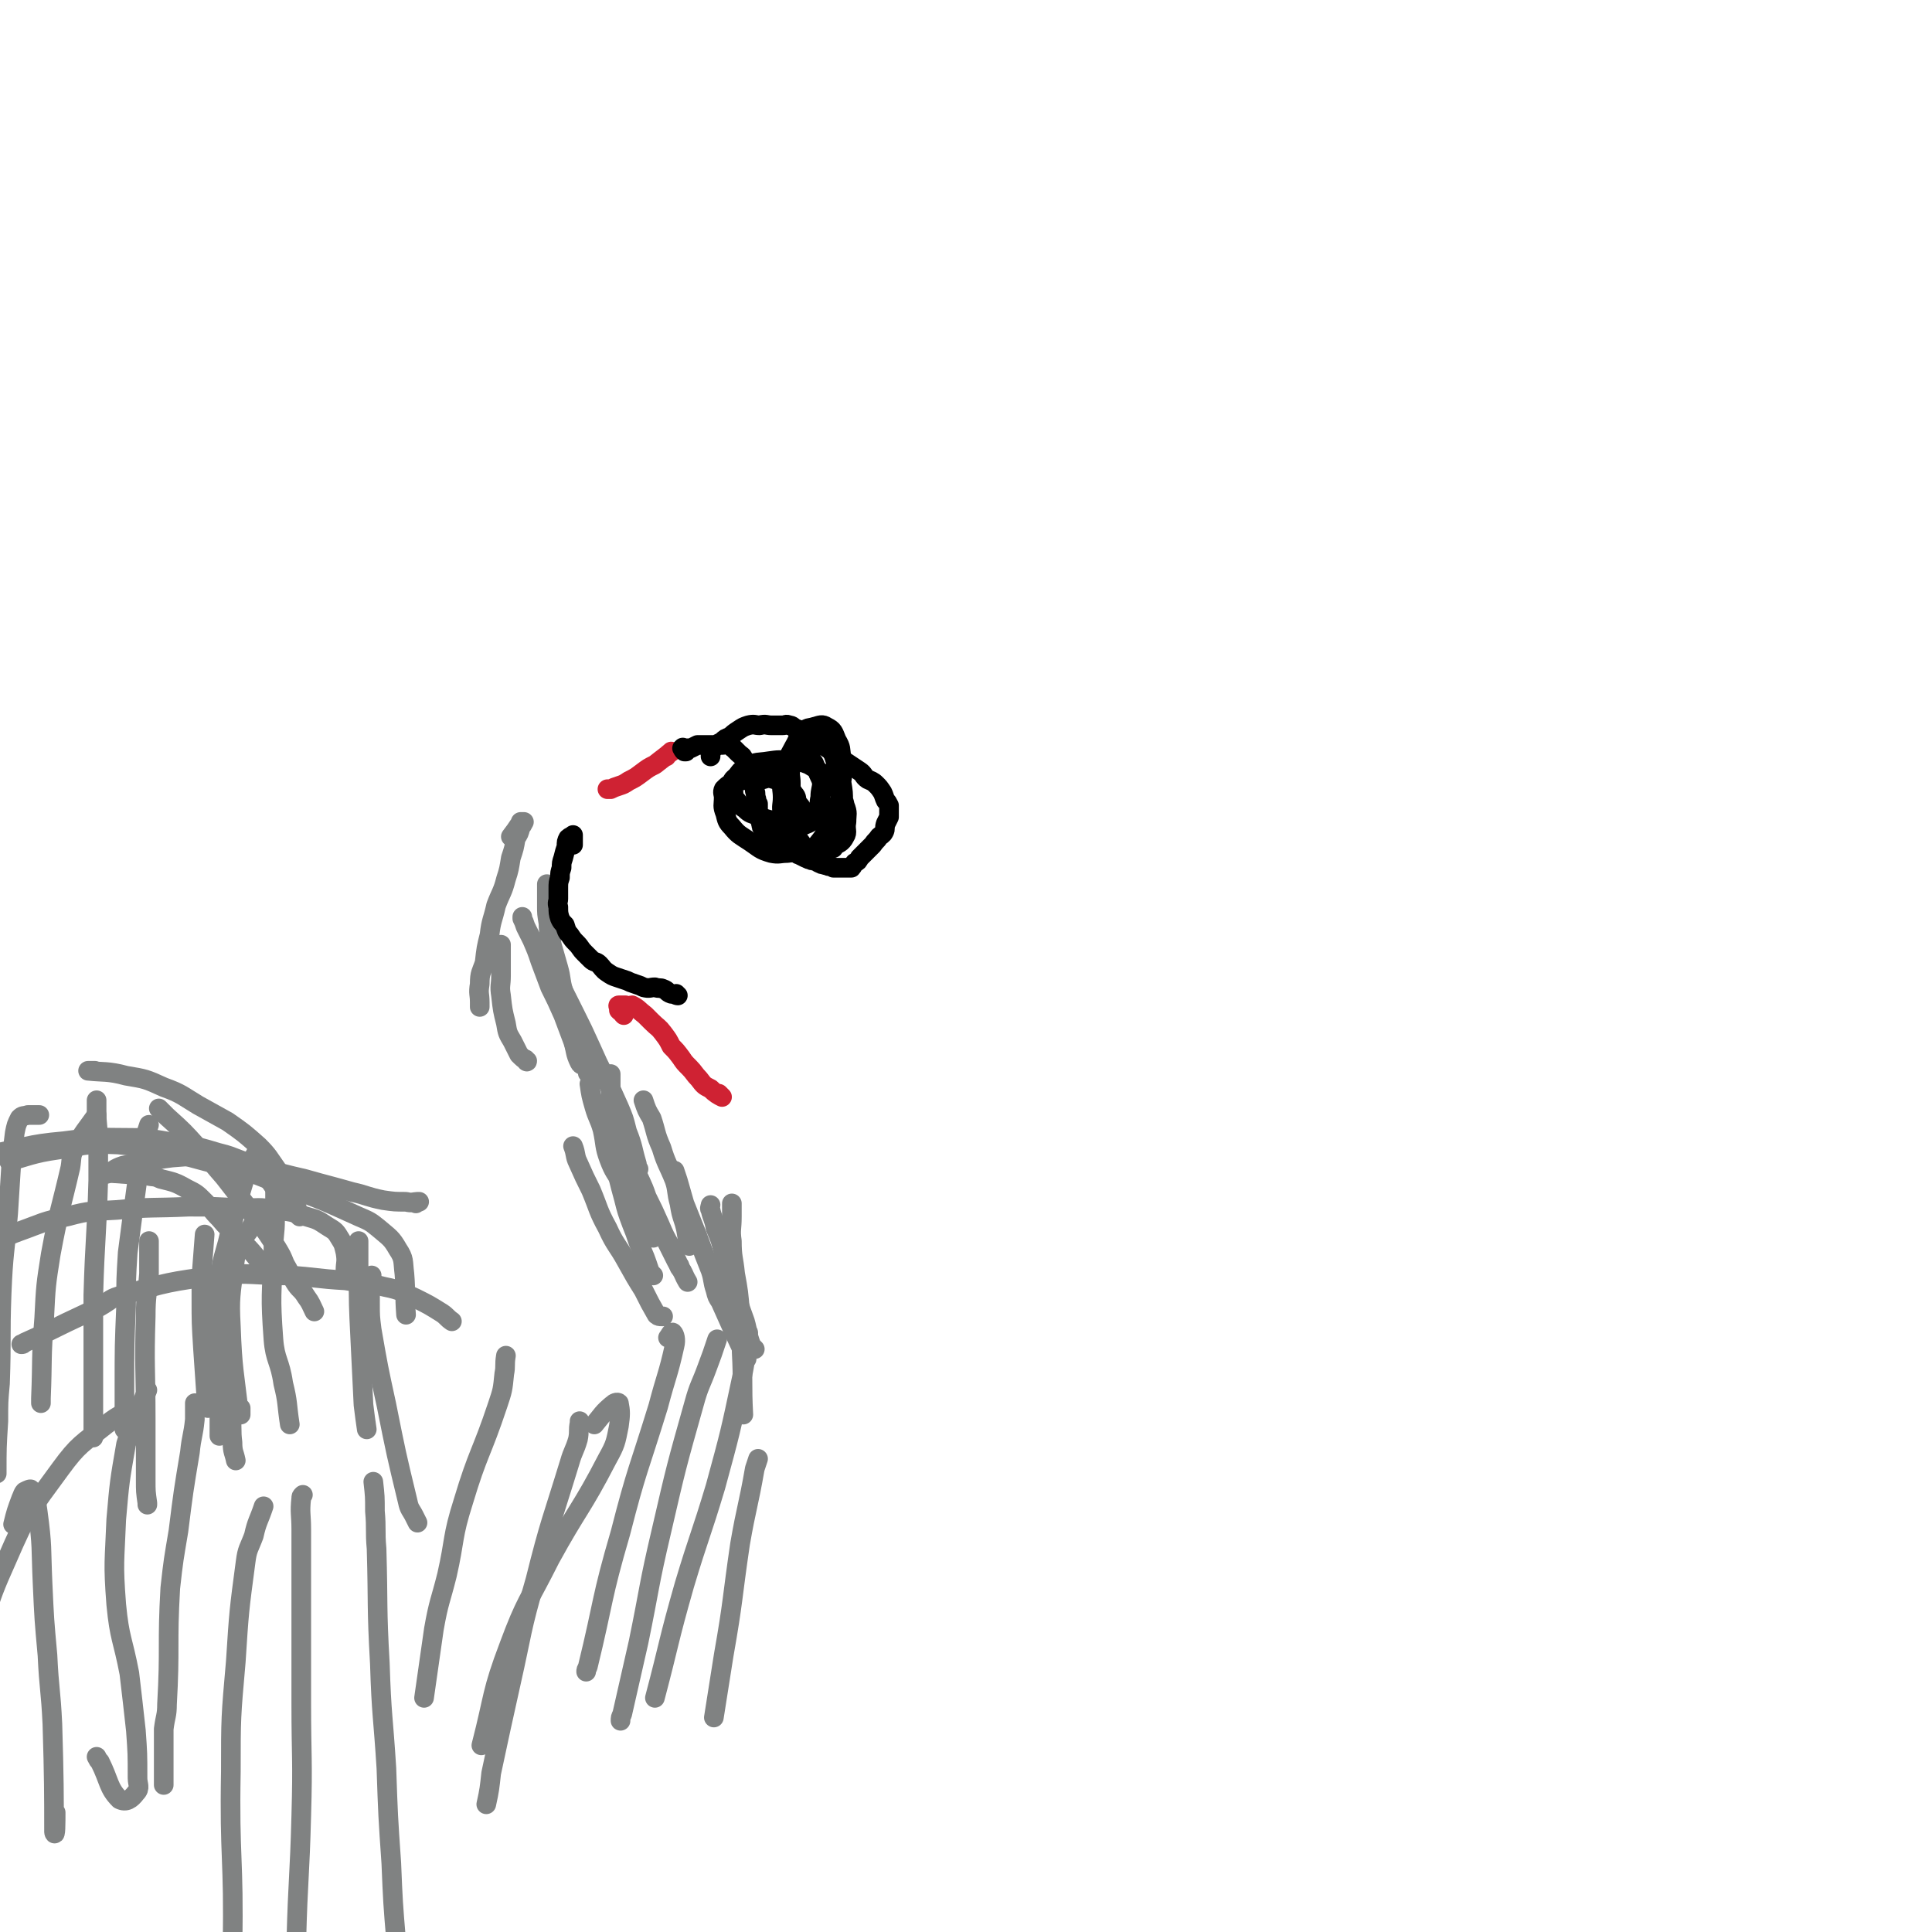 <svg viewBox='0 0 1180 1180' version='1.1' xmlns='http://www.w3.org/2000/svg' xmlns:xlink='http://www.w3.org/1999/xlink'><g fill='none' stroke='#808282' stroke-width='12' stroke-linecap='round' stroke-linejoin='round'><path d='M312,511c0,0 0,0 0,0 0,0 0,0 0,0 3,-4 3,-4 5,-7 1,-1 1,-1 1,-2 1,0 1,0 2,0 0,0 0,0 0,0 -1,2 -1,2 -2,3 -1,4 -1,4 -3,7 -1,6 -1,6 -3,12 -1,6 -1,7 -3,13 -2,8 -3,8 -6,16 -2,9 -3,9 -4,18 -2,8 -2,8 -3,17 -2,6 -3,6 -3,13 -1,6 0,6 0,11 0,2 0,2 0,3 0,0 0,0 0,0 '/><path d='M306,577c0,0 0,0 0,0 0,0 0,0 0,0 0,4 0,4 0,9 0,5 0,5 0,10 0,6 -1,6 0,12 1,9 1,9 3,17 1,6 1,6 4,11 2,4 2,4 4,8 2,2 3,3 5,4 0,1 -1,0 -1,-1 '/><path d='M334,540c0,0 0,0 0,0 0,0 0,0 0,0 0,3 0,3 0,7 0,3 0,3 0,6 0,5 0,5 1,11 0,6 1,6 2,13 2,7 2,7 4,14 2,7 1,7 3,14 2,8 2,8 4,15 1,6 1,6 2,12 0,3 0,3 1,7 0,0 0,0 0,0 0,0 0,0 0,0 '/><path d='M319,560c0,0 0,0 0,0 0,0 0,0 0,0 0,0 0,0 0,1 1,2 1,2 2,5 2,4 2,4 4,8 3,7 3,7 5,13 3,8 3,8 6,16 4,8 4,8 8,17 3,8 3,8 6,16 2,6 1,7 4,13 1,2 2,1 4,3 1,2 1,2 1,3 0,1 0,0 0,0 0,0 0,0 0,0 '/><path d='M339,588c0,0 0,0 0,0 0,1 0,1 0,3 2,6 2,6 4,12 4,8 4,8 8,16 5,10 5,10 10,21 4,9 4,9 9,19 4,8 4,8 8,17 3,7 3,7 5,15 4,10 3,10 6,20 0,2 0,2 1,3 '/><path d='M360,662c0,0 0,0 0,0 0,0 0,0 0,0 1,7 1,7 3,14 2,7 3,7 5,14 2,9 1,10 4,18 3,8 4,8 8,15 5,9 5,9 9,19 3,5 2,6 5,10 2,3 3,3 5,4 0,0 -1,0 -1,-1 '/><path d='M350,700c0,0 0,0 0,0 2,5 1,6 3,10 4,9 4,9 8,17 5,12 4,12 10,23 5,11 6,10 12,21 5,9 5,9 10,17 4,8 4,8 8,15 1,1 2,1 3,1 0,0 0,0 1,0 '/><path d='M373,656c0,0 0,0 0,0 0,0 0,0 0,0 0,9 0,9 0,18 0,9 -1,9 0,18 0,10 1,10 3,19 2,10 2,10 5,21 2,8 2,8 5,16 2,5 2,5 4,11 4,9 4,9 7,18 1,1 1,1 2,2 0,0 0,0 0,0 '/><path d='M393,672c0,0 0,0 0,0 0,0 0,0 0,0 2,6 2,6 5,11 3,9 2,9 6,18 3,10 4,10 8,20 2,6 1,7 3,14 1,6 1,6 3,12 2,7 1,7 3,14 0,0 0,0 0,0 '/><path d='M380,703c0,0 0,0 0,0 0,0 0,0 0,0 0,1 0,1 1,2 3,4 3,4 5,8 4,6 3,6 6,13 4,8 4,9 8,17 3,8 3,8 7,15 3,6 3,6 6,12 1,2 1,2 2,3 0,0 0,0 0,0 '/><path d='M383,696c0,0 0,0 0,0 0,0 0,0 0,0 0,3 -1,3 0,6 1,6 2,6 5,12 3,8 4,8 7,17 4,8 4,8 8,17 3,7 3,7 7,14 2,6 3,6 5,12 3,4 2,4 5,9 0,0 0,0 0,0 '/><path d='M412,715c0,0 0,0 0,0 1,3 1,3 2,6 2,7 2,7 4,14 4,10 4,10 8,20 4,11 4,11 8,21 2,6 1,6 3,12 1,4 1,4 3,7 8,18 8,18 16,35 '/><path d='M434,736c0,0 0,0 0,0 0,0 0,0 0,0 0,1 -1,2 0,3 1,5 2,5 3,11 3,7 3,7 5,15 3,10 3,10 6,20 3,11 3,11 7,22 2,7 1,7 4,15 1,1 1,1 2,2 0,0 0,0 0,0 '/><path d='M447,735c0,0 0,0 0,0 0,0 0,0 0,0 0,4 0,4 0,8 0,8 -1,8 0,15 0,10 1,10 2,20 2,11 2,11 3,23 1,12 1,12 1,25 1,19 0,19 1,38 0,0 0,0 0,0 '/><path d='M24,681c0,0 0,0 0,0 0,0 0,0 0,0 -4,0 -4,0 -7,0 -3,1 -3,0 -5,2 -2,4 -2,4 -3,9 -1,8 -1,8 -2,17 -1,16 -1,16 -2,32 -2,24 -3,24 -4,49 -1,27 0,27 -1,55 -1,11 -1,11 -1,23 -1,16 -1,16 -1,32 '/><path d='M59,681c0,0 0,0 0,0 0,0 0,0 0,0 -7,10 -8,10 -13,20 -3,5 -2,6 -3,12 -6,26 -7,26 -12,53 -3,19 -3,19 -4,39 -2,25 -1,25 -2,49 0,2 0,2 0,3 '/><path d='M59,672c0,0 0,0 0,0 0,0 0,0 0,0 0,3 0,3 0,6 0,10 1,10 1,20 0,11 0,11 0,23 -1,35 -2,35 -3,70 0,17 0,17 0,33 0,26 0,26 0,51 0,2 0,2 0,3 '/><path d='M91,687c0,0 0,0 0,0 -2,6 -2,6 -3,12 -2,10 -3,10 -4,21 -3,22 -3,22 -6,45 -1,16 -1,16 -1,33 -1,24 -1,24 -1,49 0,13 0,13 0,26 '/><path d='M91,758c0,0 0,0 0,0 0,0 0,0 0,0 0,10 0,10 0,20 -1,13 -2,13 -2,26 -1,31 0,31 0,63 0,7 0,7 0,14 0,12 0,12 0,23 0,7 0,7 1,14 0,1 0,1 0,1 '/><path d='M125,754c0,0 0,0 0,0 0,0 0,0 0,0 -1,13 -1,13 -2,26 0,6 0,6 0,13 0,15 0,15 1,31 1,15 1,15 2,29 1,4 1,4 1,7 0,0 0,0 0,0 '/><path d='M159,702c0,0 0,0 0,0 -2,2 -2,1 -3,3 -3,6 -4,6 -6,13 -6,20 -6,20 -11,41 -4,14 -4,14 -5,28 -2,22 0,23 0,45 0,14 0,14 0,28 0,7 0,7 0,14 0,2 0,2 0,3 '/><path d='M140,780c0,0 0,0 0,0 0,0 0,0 0,0 -2,6 -2,6 -3,11 -1,8 0,8 0,16 0,15 0,15 1,30 1,15 2,14 3,29 1,7 0,7 1,15 0,6 1,6 2,11 0,0 0,0 0,0 '/><path d='M155,747c0,0 0,0 0,0 -4,7 -5,6 -8,13 -3,6 -3,6 -4,13 -2,18 -3,19 -2,37 1,27 2,27 5,54 0,0 1,0 1,0 0,-2 0,-2 0,-4 '/><path d='M168,728c0,0 0,0 0,0 0,0 0,0 0,0 0,9 0,9 0,17 0,9 -1,9 -1,19 -1,27 -2,27 0,54 1,13 4,13 6,27 3,12 2,12 4,25 '/><path d='M219,758c0,0 0,0 0,0 0,3 0,3 0,5 0,7 0,7 0,13 0,21 0,21 1,41 1,21 1,21 2,41 1,8 1,8 2,15 '/><path d='M227,779c0,0 0,0 0,0 0,0 0,0 0,0 -1,9 -1,9 -1,17 0,8 0,8 1,16 4,23 4,23 9,46 6,30 6,30 13,59 1,5 2,5 4,9 1,2 1,2 2,4 '/><path d='M276,807c0,0 0,0 0,0 -3,-2 -3,-3 -6,-5 -8,-5 -8,-5 -16,-9 -9,-4 -9,-5 -19,-7 -12,-3 -12,-2 -24,-4 -18,-1 -18,-2 -35,-3 -22,0 -22,-2 -44,0 -29,4 -29,4 -57,12 -8,2 -7,3 -14,7 -14,7 -15,7 -29,14 -8,4 -8,4 -17,8 -1,1 -1,1 -2,1 '/><path d='M211,776c0,0 0,0 0,0 0,0 0,0 0,0 0,-5 1,-5 0,-11 -1,-4 -1,-5 -3,-8 -3,-5 -3,-5 -8,-8 -6,-4 -6,-4 -13,-6 -9,-3 -9,-3 -19,-4 -10,-2 -10,-1 -21,-1 -16,-1 -16,-1 -32,-1 -22,1 -22,0 -44,2 -15,1 -15,0 -30,4 -15,3 -15,4 -29,9 -11,4 -11,5 -21,10 -1,0 0,-1 0,-1 0,0 0,0 0,0 '/><path d='M166,781c0,0 0,0 0,0 0,0 0,0 0,0 -6,-7 -5,-8 -11,-15 -5,-6 -6,-6 -11,-11 -5,-6 -5,-5 -10,-11 -5,-5 -4,-5 -9,-10 -5,-5 -5,-5 -11,-8 -7,-4 -8,-4 -16,-6 -4,-2 -4,-1 -8,-2 -14,-1 -15,-1 -29,-2 '/><path d='M192,801c0,0 0,0 0,0 -2,-4 -2,-5 -5,-9 -3,-5 -4,-4 -7,-9 -3,-5 -3,-6 -6,-11 -2,-5 -2,-5 -5,-10 -4,-6 -4,-6 -8,-12 -5,-6 -5,-6 -10,-13 -7,-9 -7,-9 -14,-18 -8,-9 -7,-9 -16,-18 -9,-10 -9,-10 -19,-19 -2,-2 -2,-2 -5,-5 '/><path d='M183,743c0,0 0,0 0,0 0,-1 0,-1 -1,-1 -1,-3 0,-3 -1,-5 -1,-2 -2,-2 -3,-4 -2,-4 -1,-5 -3,-9 -3,-5 -3,-5 -6,-10 -5,-7 -5,-8 -11,-14 -9,-8 -9,-8 -19,-15 -9,-5 -9,-5 -18,-10 -10,-6 -10,-7 -21,-11 -11,-5 -11,-5 -23,-7 -11,-3 -14,-2 -23,-3 -1,0 2,0 4,0 '/><path d='M171,728c0,0 0,0 0,0 0,0 0,0 0,0 -3,-2 -3,-2 -5,-5 -1,-1 -1,-2 -1,-3 -2,-3 -2,-3 -4,-5 -2,-2 -2,-2 -4,-3 -4,-2 -4,-2 -9,-3 -8,-3 -7,-3 -15,-5 -10,-3 -10,-3 -20,-5 -14,-2 -14,-3 -29,-4 -22,0 -23,-1 -45,2 -23,2 -23,4 -45,8 0,0 0,0 0,0 '/><path d='M254,735c0,0 0,0 0,0 0,0 0,0 0,0 0,0 0,0 1,-1 0,0 0,0 1,0 0,0 0,0 0,0 -4,0 -4,1 -8,0 -7,0 -7,0 -14,-1 -10,-2 -10,-3 -19,-5 -14,-4 -15,-4 -29,-8 -13,-3 -13,-3 -26,-7 -15,-3 -15,-4 -30,-6 -12,-1 -13,-1 -25,0 -15,2 -16,2 -30,5 -6,2 -5,3 -10,5 '/><path d='M248,803c0,0 0,0 0,0 0,0 0,0 0,0 -1,-13 0,-13 -1,-25 -1,-8 0,-9 -4,-15 -4,-7 -5,-7 -12,-13 -5,-4 -5,-4 -12,-7 -22,-10 -22,-10 -46,-19 -18,-7 -18,-8 -37,-12 -32,-8 -32,-10 -64,-13 -21,-1 -21,1 -42,4 -12,2 -18,5 -24,6 -2,1 3,-1 7,-2 '/><path d='M85,858c0,0 0,0 0,0 -10,6 -11,5 -20,12 -15,12 -17,12 -28,27 -19,26 -20,26 -33,56 -14,31 -12,32 -19,65 -6,28 -3,29 -6,57 -1,15 -1,15 -2,30 '/><path d='M8,931c0,0 0,0 0,0 0,0 0,0 0,0 2,-8 2,-8 5,-16 1,-2 1,-3 2,-4 2,-1 4,-2 4,-1 3,5 3,6 4,13 3,22 2,22 3,44 1,22 1,22 3,44 1,21 2,21 3,42 1,33 1,43 1,66 1,4 1,-6 1,-12 '/><path d='M90,849c0,0 0,0 0,0 -3,7 -3,7 -5,14 -4,10 -5,9 -8,19 -4,23 -4,23 -6,46 -1,26 -2,26 0,52 2,21 4,21 8,42 2,17 2,17 4,35 1,14 1,14 1,29 0,4 2,6 -1,9 -3,4 -6,6 -10,4 -7,-7 -6,-11 -12,-23 -1,-1 -1,-1 -2,-3 '/><path d='M119,857c0,0 0,0 0,0 0,0 0,0 0,0 0,5 0,5 0,10 -1,10 -2,10 -3,20 -4,24 -4,24 -7,48 -3,18 -3,17 -5,35 -2,35 0,36 -2,71 0,7 -1,7 -2,15 0,11 0,12 0,23 0,6 0,8 0,11 0,1 0,-2 0,-3 '/><path d='M161,920c0,0 0,0 0,0 0,0 0,0 0,0 -3,9 -4,9 -6,18 -3,8 -4,8 -5,16 -4,30 -4,30 -6,61 -3,34 -3,34 -3,67 -1,53 2,53 1,106 0,4 -2,8 -3,7 -1,0 -1,-3 -1,-7 '/><path d='M185,913c0,0 0,0 0,0 0,0 0,0 0,0 -1,1 -1,1 -1,2 -1,9 0,10 0,19 0,53 0,53 0,106 0,34 1,34 0,69 -1,38 -2,38 -3,76 0,2 0,2 0,3 '/><path d='M228,905c0,0 0,0 0,0 0,0 0,0 0,0 1,9 1,9 1,18 1,11 0,12 1,23 1,35 0,35 2,70 1,32 2,32 4,64 1,29 1,29 3,58 1,24 1,24 3,48 0,1 0,1 0,2 '/><path d='M309,828c0,0 0,0 0,0 -1,6 0,6 -1,11 -1,10 -1,10 -4,19 -10,30 -12,29 -21,59 -7,22 -5,23 -10,45 -4,16 -5,16 -8,33 -3,21 -3,21 -6,42 0,0 0,0 0,0 '/><path d='M363,870c0,0 0,0 0,0 0,0 0,0 0,0 5,-6 5,-7 11,-12 1,-1 3,-2 4,-1 1,5 1,7 0,14 -2,10 -2,11 -7,20 -16,31 -18,30 -35,61 -13,26 -15,26 -25,53 -11,29 -9,30 -17,61 '/><path d='M354,868c0,0 0,0 0,0 0,1 0,1 0,1 -1,5 0,5 -1,10 -2,7 -3,7 -5,14 -11,36 -12,36 -21,72 -9,31 -8,32 -15,63 -6,27 -6,27 -12,55 -1,9 -1,10 -3,19 '/><path d='M408,817c0,0 0,0 0,0 0,0 0,0 0,0 1,-1 2,-4 3,-3 1,1 2,4 1,8 -4,18 -5,18 -10,37 -12,39 -13,38 -23,77 -12,41 -10,41 -20,82 -1,2 -1,2 -1,3 '/><path d='M438,818c0,0 0,0 0,0 0,0 0,0 0,0 -3,9 -3,9 -6,17 -4,11 -5,11 -8,22 -11,39 -11,39 -20,78 -8,34 -7,34 -14,68 -5,22 -5,22 -10,44 -1,2 -1,2 -1,4 '/><path d='M457,814c0,0 0,0 0,0 0,0 0,0 0,0 -2,14 -1,14 -4,28 -7,33 -7,33 -16,66 -9,30 -10,30 -19,60 -10,35 -9,35 -18,69 '/><path d='M463,891c0,0 0,0 0,0 0,0 0,0 0,0 -1,3 -1,3 -2,6 -4,23 -5,23 -9,46 -5,34 -4,34 -10,68 -3,19 -3,19 -6,38 '/></g>
<g fill='none' stroke='#CF2233' stroke-width='12' stroke-linecap='round' stroke-linejoin='round'><path d='M381,620c0,0 0,0 0,0 0,0 0,0 0,0 -1,-1 -1,-1 -1,-2 -1,0 -1,0 -2,-1 0,-1 0,-1 0,-1 0,-1 -1,-2 0,-2 1,0 2,0 4,0 2,1 3,0 4,0 4,2 4,3 8,6 2,2 2,2 4,4 4,4 4,3 7,7 3,4 3,4 5,8 3,3 3,3 6,7 2,3 2,3 5,6 3,3 3,4 6,7 3,4 3,4 7,6 3,3 5,4 7,5 0,0 -1,-1 -2,-2 '/><path d='M371,482c0,0 0,0 0,0 0,0 0,0 0,0 0,0 0,0 0,0 1,0 1,0 2,0 2,-1 2,-1 5,-2 3,-1 3,-1 6,-3 4,-2 4,-2 8,-5 4,-3 4,-3 8,-5 5,-4 8,-6 10,-8 1,0 -2,1 -3,3 0,0 0,0 0,0 '/></g>
<g fill='none' stroke='#000000' stroke-width='12' stroke-linecap='round' stroke-linejoin='round'><path d='M350,516c0,0 0,0 0,0 0,0 0,0 0,0 0,-3 0,-3 0,-5 0,0 0,0 0,0 0,-1 0,-1 0,-1 0,0 0,0 0,0 -1,1 -2,1 -3,2 -1,2 -1,2 -1,5 -1,3 -1,3 -2,7 -1,3 -1,3 -1,6 -1,3 -1,3 -1,6 -1,3 -1,3 -1,7 0,2 0,3 0,6 0,2 -1,2 0,5 0,3 0,4 1,7 1,2 1,2 3,4 1,3 1,4 3,6 2,3 2,3 4,5 3,3 2,3 5,6 2,2 2,2 4,4 2,2 3,1 5,3 2,2 2,3 5,5 3,2 3,2 6,3 3,1 3,1 6,2 2,1 2,1 5,2 3,1 3,1 5,2 4,1 4,0 7,0 3,1 3,0 5,1 3,1 2,2 5,3 2,0 3,1 4,1 0,0 -1,0 -1,-1 '/><path d='M419,459c0,0 0,0 0,0 0,0 0,0 0,0 -1,0 -1,0 -1,0 -1,-1 -1,-1 -1,-2 -1,0 0,0 0,0 0,0 0,0 0,0 0,-1 0,0 1,0 2,0 2,0 4,0 2,-1 2,-1 4,-2 3,0 3,0 6,0 2,0 2,0 4,0 2,0 2,0 5,0 2,0 2,-1 4,0 2,0 1,1 3,2 2,2 2,2 3,3 2,2 2,1 3,3 2,3 1,3 2,6 1,2 1,2 2,5 1,2 1,2 2,4 1,3 1,3 1,5 1,2 0,3 1,5 0,2 0,1 1,3 0,1 0,1 0,3 0,1 0,1 0,3 0,1 -1,1 0,2 0,0 1,0 1,1 1,2 0,2 1,3 0,2 0,2 1,3 1,2 1,2 3,3 0,1 0,1 1,2 1,1 1,1 2,2 2,2 2,2 3,3 1,0 1,0 1,0 2,1 1,2 3,3 1,1 2,0 3,0 2,1 2,1 4,2 1,0 1,1 2,1 2,1 2,1 4,2 1,0 1,1 3,1 1,1 1,0 3,1 1,0 1,0 2,1 2,1 2,1 3,1 2,1 2,0 3,1 2,0 2,0 3,1 1,0 1,0 2,0 1,0 1,0 2,0 2,0 2,0 3,0 1,0 1,0 2,0 1,0 1,0 2,0 1,-1 1,-2 2,-3 2,-1 2,-1 3,-3 2,-2 2,-2 4,-4 2,-2 2,-2 4,-4 2,-3 2,-2 4,-5 1,-1 2,-1 3,-3 1,-2 0,-2 1,-5 1,-2 1,-2 2,-4 0,-2 0,-2 0,-3 0,-2 0,-2 0,-4 -1,-2 -1,-2 -2,-3 -1,-2 -1,-3 -2,-5 -2,-3 -2,-3 -4,-5 -2,-2 -3,-2 -5,-3 -3,-2 -2,-3 -5,-5 -3,-2 -3,-2 -6,-4 -3,-2 -3,-2 -6,-4 -3,-2 -3,-2 -6,-5 -3,-2 -3,-2 -6,-4 -2,-1 -3,-1 -5,-2 -3,-2 -2,-3 -4,-4 -3,-2 -3,-2 -6,-3 -2,-1 -2,-2 -4,-2 -2,-1 -2,0 -4,0 -3,0 -3,0 -7,0 -3,0 -3,-1 -7,0 -3,0 -3,-1 -7,0 -3,1 -3,1 -6,3 -3,2 -3,2 -5,4 -3,1 -3,1 -5,3 -2,1 -2,1 -4,2 -1,2 -1,2 -3,4 0,1 0,1 0,3 0,0 0,0 0,0 '/><path d='M509,518c0,0 0,0 0,0 -3,0 -3,0 -6,1 -2,0 -2,1 -4,1 -3,0 -4,0 -7,0 -2,-1 -3,1 -5,0 -2,-2 -2,-3 -4,-5 -2,-3 -2,-4 -3,-7 -1,-5 -1,-5 -2,-11 -1,-5 0,-5 0,-10 0,-5 -1,-5 0,-10 1,-4 1,-4 3,-8 1,-2 2,-3 4,-4 3,-1 3,-1 6,-1 2,-1 3,-2 4,0 3,2 2,3 4,6 1,4 2,4 3,8 0,4 -1,4 -1,9 -1,4 0,5 -2,9 -1,3 -1,3 -4,6 -1,1 -2,1 -4,2 -2,0 -2,0 -4,0 -2,-2 -3,-2 -4,-4 -1,-5 0,-5 0,-10 0,-6 0,-6 0,-12 0,-4 -1,-4 0,-9 2,-4 2,-4 5,-8 2,-2 2,-2 5,-4 2,-1 2,-1 5,-1 3,-1 5,-3 7,0 4,3 4,5 6,11 2,5 2,5 3,11 1,6 1,6 1,12 0,7 1,7 -2,13 -3,6 -4,6 -9,10 -6,5 -6,5 -12,7 -5,2 -6,0 -11,1 -5,0 -5,1 -10,0 -7,-2 -7,-3 -13,-7 -6,-4 -7,-4 -11,-9 -3,-3 -3,-4 -4,-8 -2,-5 -1,-5 -1,-10 0,-2 -1,-3 0,-5 2,-2 2,-2 5,-4 4,-1 5,-1 10,-2 4,-1 4,0 9,0 3,-1 4,-1 7,0 3,1 3,1 7,3 3,3 3,3 5,6 2,2 1,3 2,5 1,2 2,2 2,3 0,2 0,3 -1,4 -1,2 -1,3 -3,3 -3,1 -3,0 -6,1 -4,0 -4,0 -8,0 -4,-1 -4,-1 -8,-3 -4,-1 -5,-1 -8,-4 -3,-2 -3,-2 -5,-5 -2,-2 -2,-2 -2,-5 -1,-2 -2,-2 -1,-5 0,-3 1,-3 3,-5 3,-4 3,-4 7,-6 5,-3 6,-2 12,-3 7,-1 7,-1 13,0 6,0 7,0 12,2 5,3 5,3 10,7 4,4 4,4 8,9 2,4 3,4 4,9 2,5 1,5 1,10 -1,5 1,6 -1,9 -2,4 -4,4 -7,6 -3,2 -3,2 -6,3 -4,0 -5,1 -8,0 -4,-2 -4,-3 -7,-7 -4,-5 -4,-6 -6,-12 -2,-7 -2,-8 -2,-15 -1,-9 -2,-9 0,-17 1,-7 2,-7 5,-13 3,-5 2,-6 6,-9 2,-3 3,-2 6,-3 4,-1 5,-2 8,0 4,2 4,3 6,8 3,5 2,5 3,11 1,7 1,7 0,14 -1,7 0,8 -2,15 -3,8 -3,8 -7,15 -2,4 -2,4 -6,9 -2,3 -1,3 -4,6 -1,0 -1,0 -2,0 -1,-1 0,-1 0,-1 '/></g>
</svg>